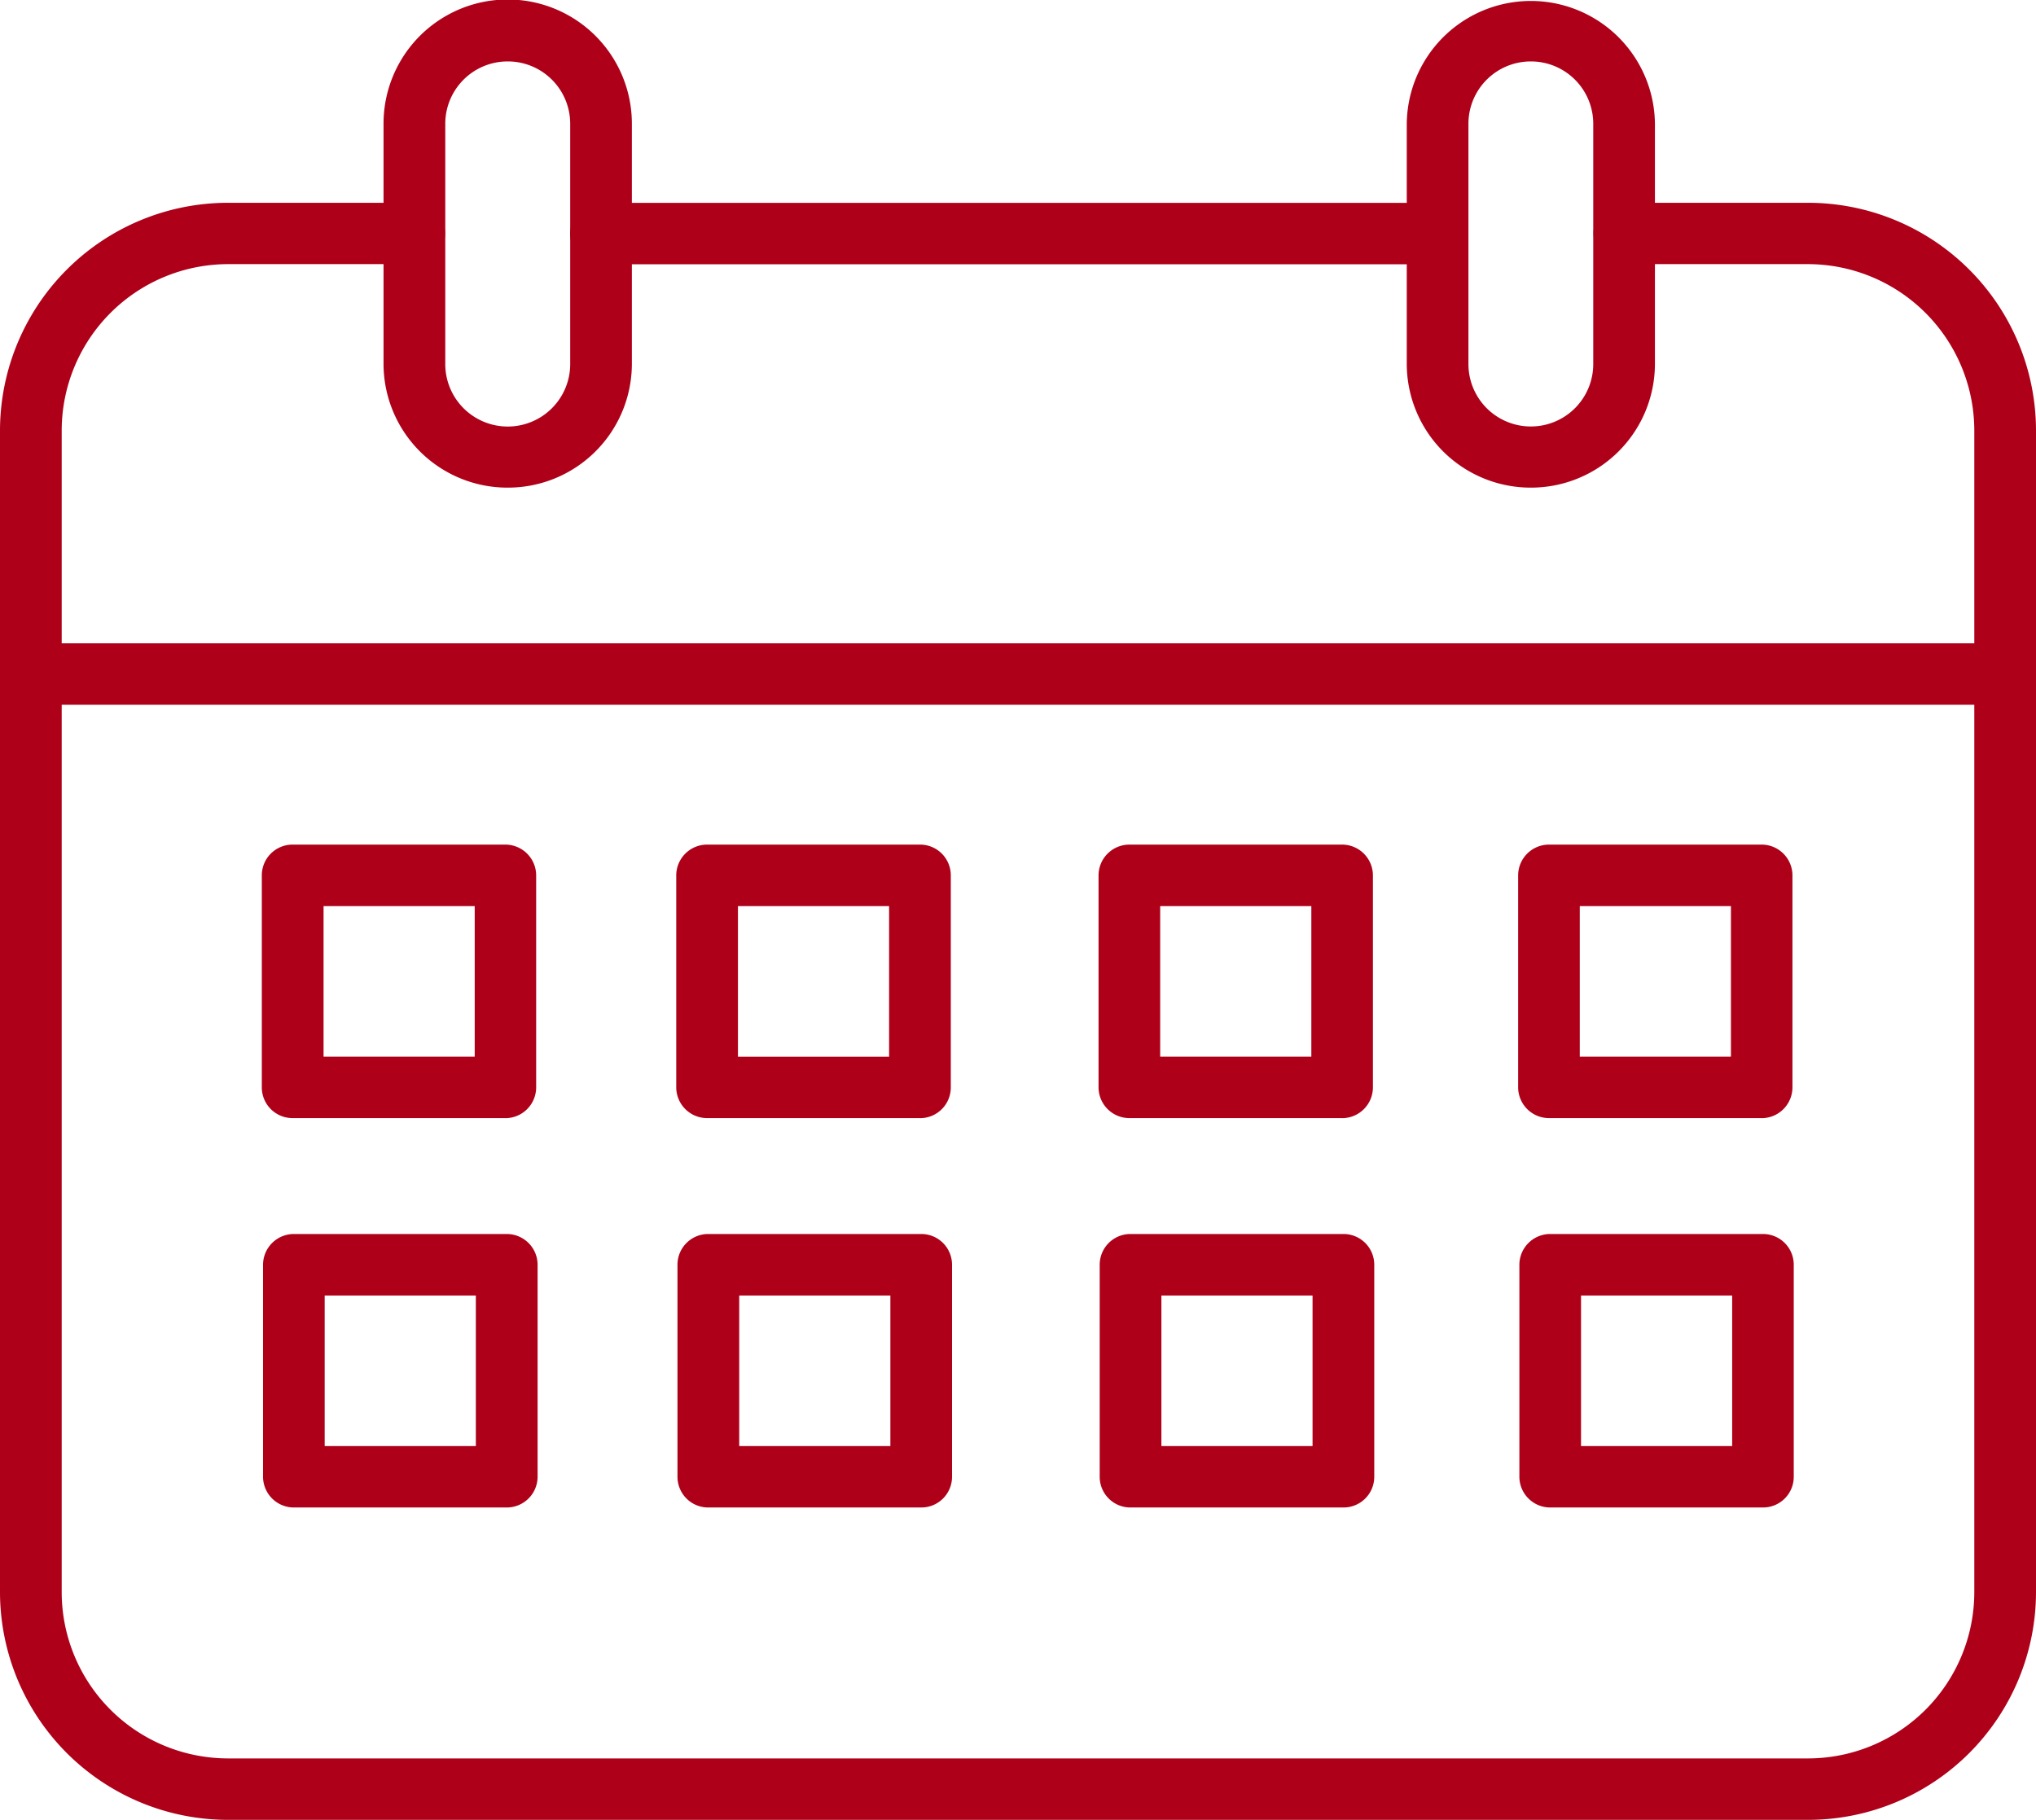 <svg id="グループ_221" data-name="グループ 221" xmlns="http://www.w3.org/2000/svg" xmlns:xlink="http://www.w3.org/1999/xlink" width="132" height="118" viewBox="0 0 132 118">
  <defs>
    <clipPath id="clip-path">
      <rect id="長方形_23440" data-name="長方形 23440" width="132" height="118" fill="#ae0019"/>
    </clipPath>
  </defs>
  <g id="グループ_220" data-name="グループ 220" transform="translate(0 0)" clip-path="url(#clip-path)">
    <path id="パス_1100" data-name="パス 1100" d="M117.207,106.662H14.8A14.788,14.788,0,0,1,0,91.923V16.551A14.788,14.788,0,0,1,14.8,1.812H26.869a1.988,1.988,0,1,1,0,3.977H14.8A10.8,10.8,0,0,0,4,16.551V91.923a10.79,10.79,0,0,0,10.8,10.755H117.207A10.789,10.789,0,0,0,128,91.923V16.551A10.8,10.8,0,0,0,117.207,5.789H105.3a1.988,1.988,0,1,1,0-3.977h11.909A14.782,14.782,0,0,1,132,16.551V91.923a14.782,14.782,0,0,1-14.793,14.739" transform="translate(0 11.337)" fill="#ae0019"/>
    <path id="パス_1101" data-name="パス 1101" d="M61.311,5.8H7.071a1.992,1.992,0,1,1,0-3.984H61.311a1.992,1.992,0,1,1,0,3.984" transform="translate(31.889 11.337)" fill="#ae0019"/>
    <path id="パス_1102" data-name="パス 1102" d="M130,9.732H2A1.992,1.992,0,1,1,2,5.748H130a1.992,1.992,0,1,1,0,3.984" transform="translate(0 35.965)" fill="#ae0019"/>
    <path id="パス_1103" data-name="パス 1103" d="M11.462,31.619a8.035,8.035,0,0,1-8.048-8.012V8.019a8.048,8.048,0,0,1,16.1,0V23.607a8.035,8.035,0,0,1-8.048,8.012m0-27.635a4.043,4.043,0,0,0-4.05,4.035V23.607a4.05,4.05,0,0,0,8.1,0V8.019a4.043,4.043,0,0,0-4.05-4.035" transform="translate(21.452 -0.001)" fill="#ae0019"/>
    <path id="パス_1104" data-name="パス 1104" d="M20.57,31.619a8.035,8.035,0,0,1-8.048-8.012V8.019a8.045,8.045,0,0,1,16.089,0V23.607a8.033,8.033,0,0,1-8.041,8.012m0-27.635a4.043,4.043,0,0,0-4.05,4.035V23.607a4.046,4.046,0,0,0,8.092,0V8.019A4.041,4.041,0,0,0,20.57,3.984" transform="translate(78.683 -0.001)" fill="#ae0019"/>
    <path id="パス_1105" data-name="パス 1105" d="M18.114,25.276H4.327a1.992,1.992,0,0,1-2-2V9.543a1.992,1.992,0,0,1,2-2H18.114a2,2,0,0,1,2,2V23.28a2,2,0,0,1-2,2M6.33,21.292h9.8V11.531H6.33Z" transform="translate(14.647 47.221)" fill="#ae0019"/>
    <path id="パス_1106" data-name="パス 1106" d="M21.817,25.276H8.022a2,2,0,0,1-2-2V9.543a2,2,0,0,1,2-2h13.8a1.992,1.992,0,0,1,2,2V23.28a1.992,1.992,0,0,1-2,2m-11.8-3.984h9.8V11.531h-9.8Z" transform="translate(37.821 47.221)" fill="#ae0019"/>
    <path id="パス_1107" data-name="パス 1107" d="M25.569,25.276H11.781a2,2,0,0,1-2-2V9.543a2,2,0,0,1,2-2H25.569a2,2,0,0,1,2,2V23.28a2,2,0,0,1-2,2M13.777,21.292h9.8V11.531h-9.8Z" transform="translate(61.441 47.221)" fill="#ae0019"/>
    <path id="パス_1108" data-name="パス 1108" d="M29.3,25.276H15.516a2,2,0,0,1-2-2V9.543a2,2,0,0,1,2-2H29.3a2,2,0,0,1,2,2V23.28a2,2,0,0,1-2,2M17.512,21.292h9.8V11.531h-9.8Z" transform="translate(84.91 47.221)" fill="#ae0019"/>
    <path id="パス_1109" data-name="パス 1109" d="M18.139,28.755H4.344a2,2,0,0,1-2-1.988V13.022a2,2,0,0,1,2-2h13.8a2,2,0,0,1,2,2V26.767a2,2,0,0,1-2,1.988M6.34,24.771h9.8V15.01H6.34Z" transform="translate(14.71 68.99)" fill="#ae0019"/>
    <path id="パス_1110" data-name="パス 1110" d="M21.822,28.755H8.027a1.99,1.99,0,0,1-2-1.988V13.022a1.992,1.992,0,0,1,2-2h13.8a1.992,1.992,0,0,1,2,2V26.767a1.99,1.99,0,0,1-2,1.988M10.03,24.771h9.8V15.01h-9.8Z" transform="translate(37.896 68.99)" fill="#ae0019"/>
    <path id="パス_1111" data-name="パス 1111" d="M25.587,28.755h-13.8a1.99,1.99,0,0,1-2-1.988V13.022a1.992,1.992,0,0,1,2-2h13.8a1.992,1.992,0,0,1,2,2V26.767a1.99,1.99,0,0,1-2,1.988m-11.8-3.984h9.8V15.01h-9.8Z" transform="translate(61.51 68.99)" fill="#ae0019"/>
    <path id="パス_1112" data-name="パス 1112" d="M29.315,28.755H15.527a2,2,0,0,1-2-1.988V13.022a2,2,0,0,1,2-2H29.315a1.992,1.992,0,0,1,2,2V26.767a1.99,1.99,0,0,1-2,1.988M17.523,24.771h9.8V15.01h-9.8Z" transform="translate(84.979 68.99)" fill="#ae0019"/>
  </g>
</svg>
